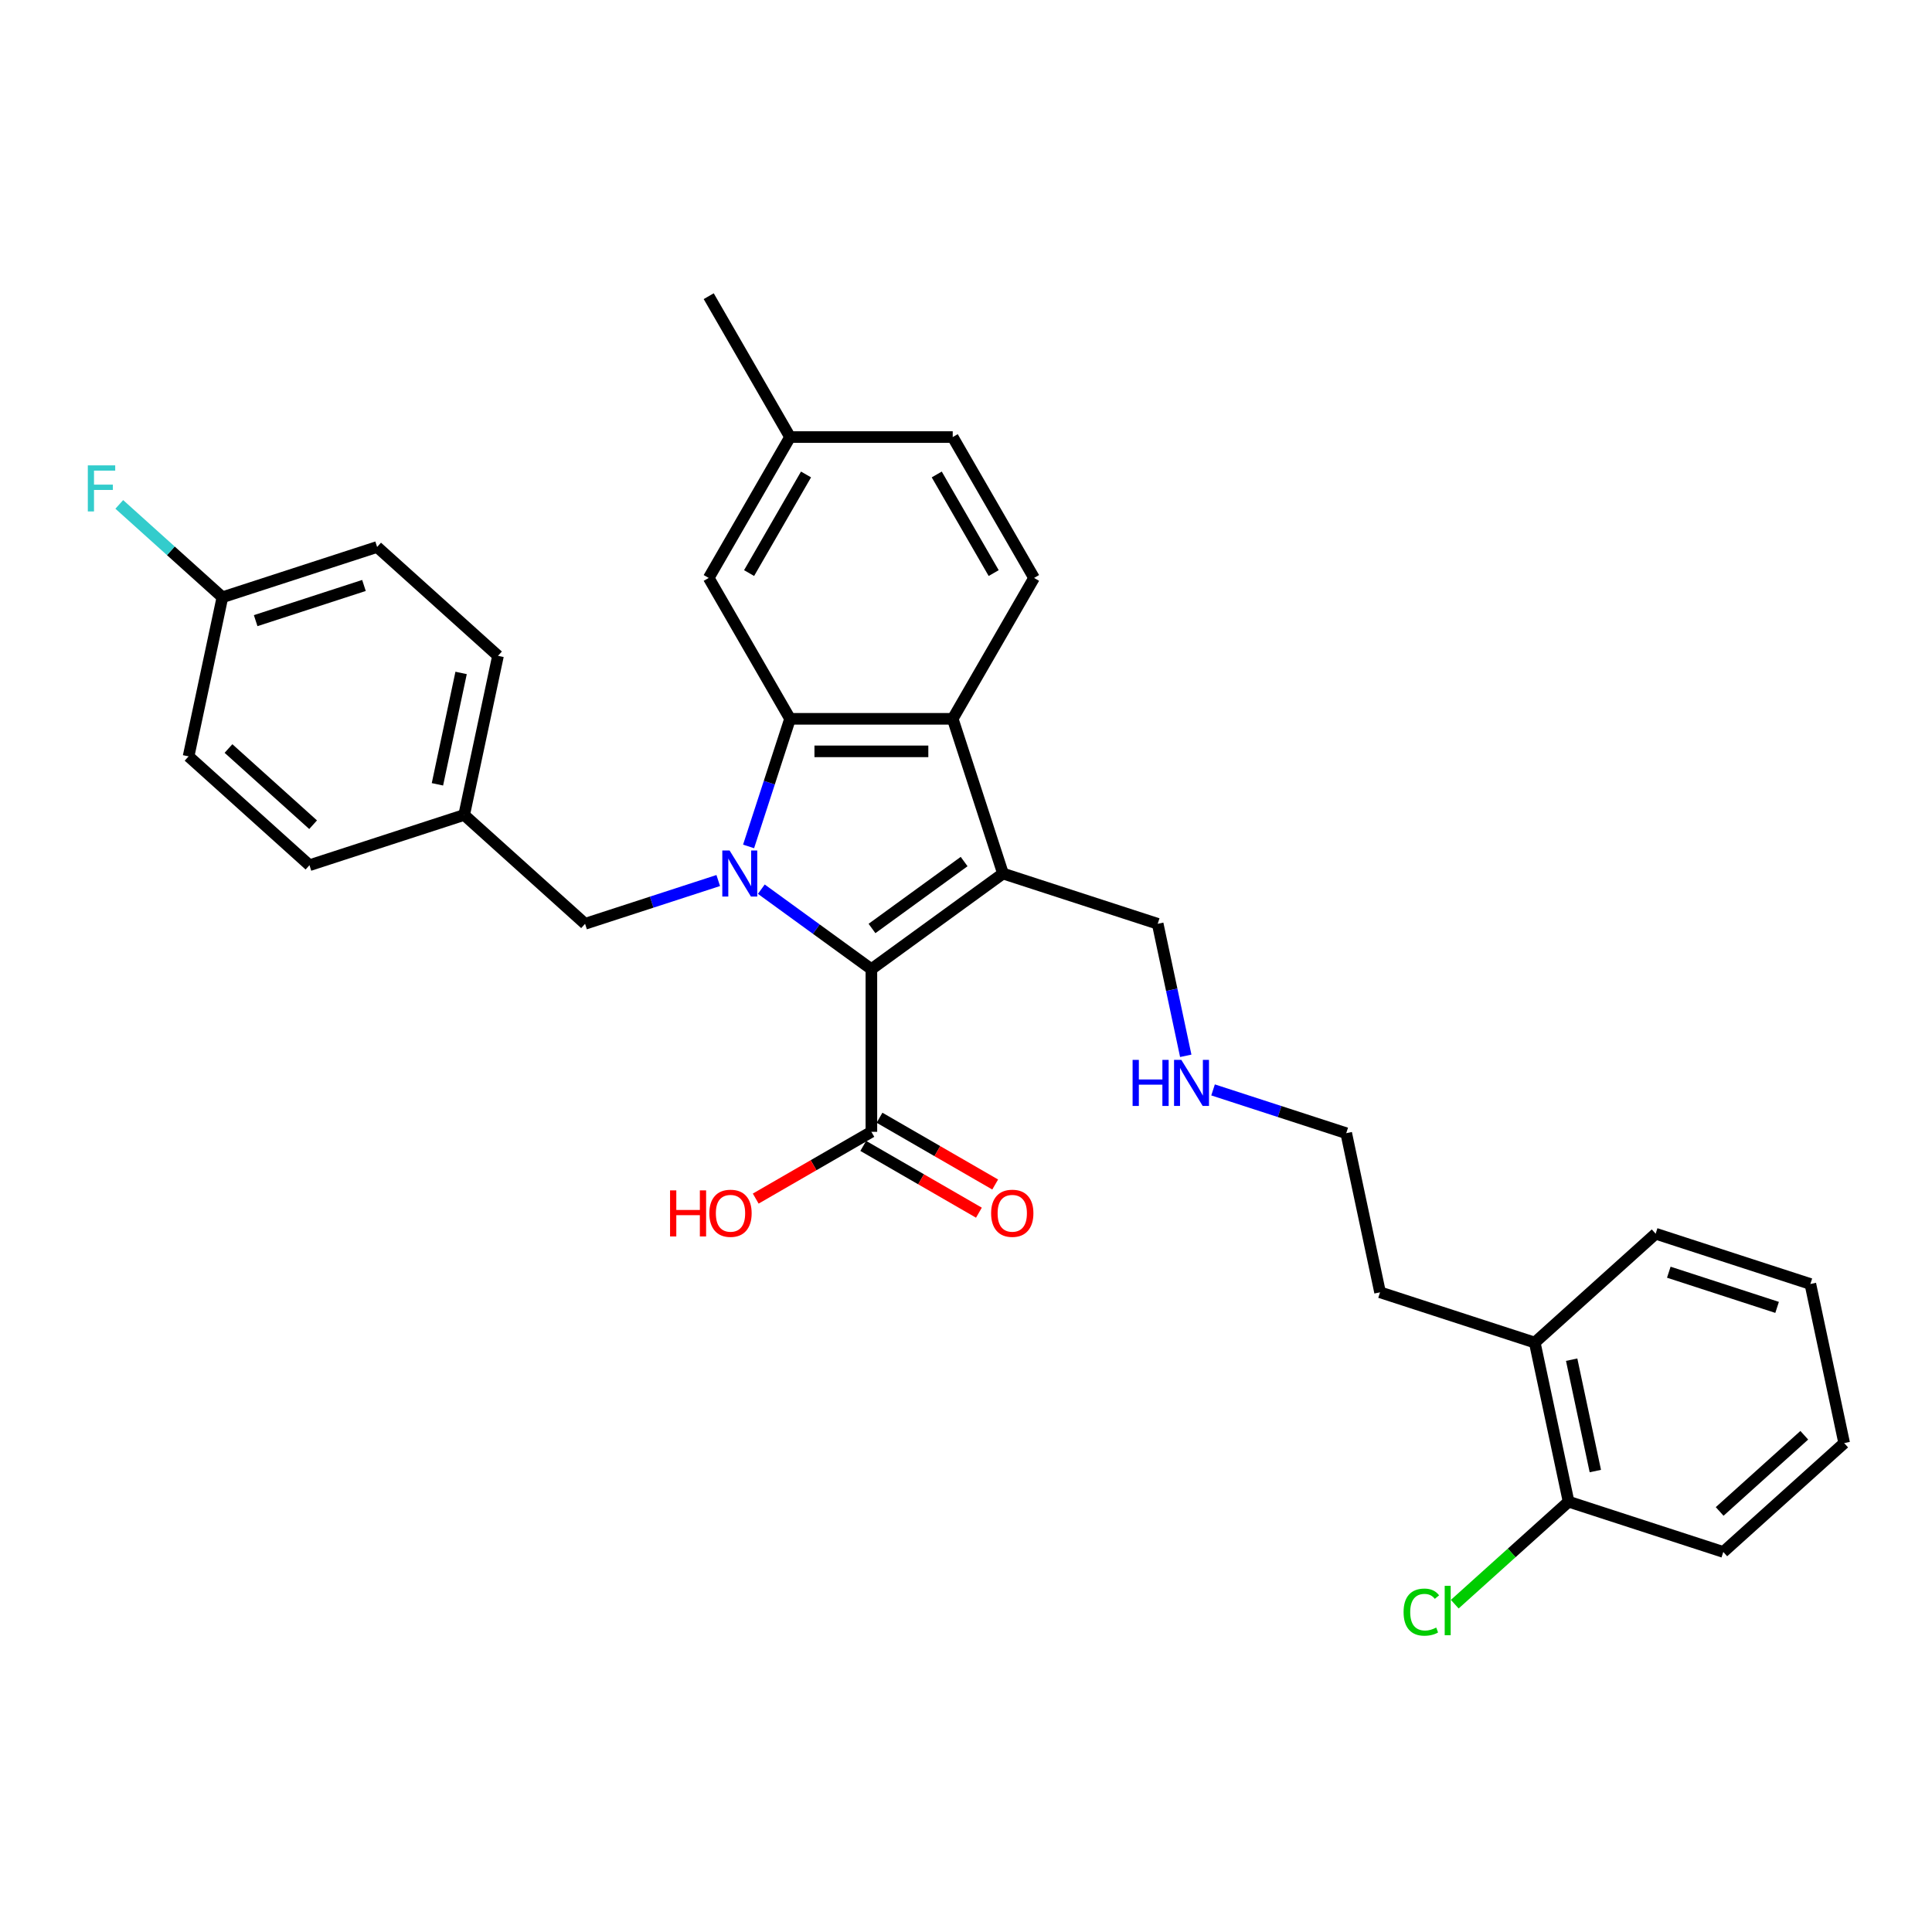 <?xml version='1.0' encoding='iso-8859-1'?>
<svg version='1.1' baseProfile='full'
              xmlns='http://www.w3.org/2000/svg'
                      xmlns:rdkit='http://www.rdkit.org/xml'
                      xmlns:xlink='http://www.w3.org/1999/xlink'
                  xml:space='preserve'
width='1000px' height='1000px' viewBox='0 0 1000 1000'>
<!-- END OF HEADER -->
<rect style='opacity:1.0;fill:#FFFFFF;stroke:none' width='1000' height='1000' x='0' y='0'> </rect>
<path class='bond-0' d='M 394.057,460.237 L 422.542,480.933' style='fill:none;fill-rule:evenodd;stroke:#0000FF;stroke-width:6px;stroke-linecap:butt;stroke-linejoin:miter;stroke-opacity:1' />
<path class='bond-0' d='M 422.542,480.933 L 451.027,501.628' style='fill:none;fill-rule:evenodd;stroke:#000000;stroke-width:6px;stroke-linecap:butt;stroke-linejoin:miter;stroke-opacity:1' />
<path class='bond-2' d='M 387.467,438.11 L 398.197,405.085' style='fill:none;fill-rule:evenodd;stroke:#0000FF;stroke-width:6px;stroke-linecap:butt;stroke-linejoin:miter;stroke-opacity:1' />
<path class='bond-2' d='M 398.197,405.085 L 408.928,372.06' style='fill:none;fill-rule:evenodd;stroke:#000000;stroke-width:6px;stroke-linecap:butt;stroke-linejoin:miter;stroke-opacity:1' />
<path class='bond-5' d='M 371.761,455.76 L 337.296,466.958' style='fill:none;fill-rule:evenodd;stroke:#0000FF;stroke-width:6px;stroke-linecap:butt;stroke-linejoin:miter;stroke-opacity:1' />
<path class='bond-5' d='M 337.296,466.958 L 302.831,478.156' style='fill:none;fill-rule:evenodd;stroke:#000000;stroke-width:6px;stroke-linecap:butt;stroke-linejoin:miter;stroke-opacity:1' />
<path class='bond-1' d='M 451.027,501.628 L 519.145,452.138' style='fill:none;fill-rule:evenodd;stroke:#000000;stroke-width:6px;stroke-linecap:butt;stroke-linejoin:miter;stroke-opacity:1' />
<path class='bond-1' d='M 451.347,480.581 L 499.029,445.938' style='fill:none;fill-rule:evenodd;stroke:#000000;stroke-width:6px;stroke-linecap:butt;stroke-linejoin:miter;stroke-opacity:1' />
<path class='bond-4' d='M 451.027,501.628 L 451.027,585.827' style='fill:none;fill-rule:evenodd;stroke:#000000;stroke-width:6px;stroke-linecap:butt;stroke-linejoin:miter;stroke-opacity:1' />
<path class='bond-9' d='M 519.145,452.138 L 599.223,478.156' style='fill:none;fill-rule:evenodd;stroke:#000000;stroke-width:6px;stroke-linecap:butt;stroke-linejoin:miter;stroke-opacity:1' />
<path class='bond-31' d='M 519.145,452.138 L 493.126,372.06' style='fill:none;fill-rule:evenodd;stroke:#000000;stroke-width:6px;stroke-linecap:butt;stroke-linejoin:miter;stroke-opacity:1' />
<path class='bond-3' d='M 408.928,372.06 L 493.126,372.06' style='fill:none;fill-rule:evenodd;stroke:#000000;stroke-width:6px;stroke-linecap:butt;stroke-linejoin:miter;stroke-opacity:1' />
<path class='bond-3' d='M 421.558,388.9 L 480.497,388.9' style='fill:none;fill-rule:evenodd;stroke:#000000;stroke-width:6px;stroke-linecap:butt;stroke-linejoin:miter;stroke-opacity:1' />
<path class='bond-7' d='M 408.928,372.06 L 366.828,299.142' style='fill:none;fill-rule:evenodd;stroke:#000000;stroke-width:6px;stroke-linecap:butt;stroke-linejoin:miter;stroke-opacity:1' />
<path class='bond-6' d='M 493.126,372.06 L 535.226,299.142' style='fill:none;fill-rule:evenodd;stroke:#000000;stroke-width:6px;stroke-linecap:butt;stroke-linejoin:miter;stroke-opacity:1' />
<path class='bond-8' d='M 446.817,593.119 L 476.751,610.401' style='fill:none;fill-rule:evenodd;stroke:#000000;stroke-width:6px;stroke-linecap:butt;stroke-linejoin:miter;stroke-opacity:1' />
<path class='bond-8' d='M 476.751,610.401 L 506.685,627.683' style='fill:none;fill-rule:evenodd;stroke:#FF0000;stroke-width:6px;stroke-linecap:butt;stroke-linejoin:miter;stroke-opacity:1' />
<path class='bond-8' d='M 455.237,578.535 L 485.171,595.817' style='fill:none;fill-rule:evenodd;stroke:#000000;stroke-width:6px;stroke-linecap:butt;stroke-linejoin:miter;stroke-opacity:1' />
<path class='bond-8' d='M 485.171,595.817 L 515.104,613.1' style='fill:none;fill-rule:evenodd;stroke:#FF0000;stroke-width:6px;stroke-linecap:butt;stroke-linejoin:miter;stroke-opacity:1' />
<path class='bond-13' d='M 451.027,585.827 L 421.093,603.109' style='fill:none;fill-rule:evenodd;stroke:#000000;stroke-width:6px;stroke-linecap:butt;stroke-linejoin:miter;stroke-opacity:1' />
<path class='bond-13' d='M 421.093,603.109 L 391.16,620.391' style='fill:none;fill-rule:evenodd;stroke:#FF0000;stroke-width:6px;stroke-linecap:butt;stroke-linejoin:miter;stroke-opacity:1' />
<path class='bond-12' d='M 302.831,478.156 L 240.259,421.817' style='fill:none;fill-rule:evenodd;stroke:#000000;stroke-width:6px;stroke-linecap:butt;stroke-linejoin:miter;stroke-opacity:1' />
<path class='bond-33' d='M 535.226,299.142 L 493.126,226.224' style='fill:none;fill-rule:evenodd;stroke:#000000;stroke-width:6px;stroke-linecap:butt;stroke-linejoin:miter;stroke-opacity:1' />
<path class='bond-33' d='M 514.327,296.624 L 484.858,245.581' style='fill:none;fill-rule:evenodd;stroke:#000000;stroke-width:6px;stroke-linecap:butt;stroke-linejoin:miter;stroke-opacity:1' />
<path class='bond-15' d='M 366.828,299.142 L 408.928,226.224' style='fill:none;fill-rule:evenodd;stroke:#000000;stroke-width:6px;stroke-linecap:butt;stroke-linejoin:miter;stroke-opacity:1' />
<path class='bond-15' d='M 387.727,296.624 L 417.197,245.581' style='fill:none;fill-rule:evenodd;stroke:#000000;stroke-width:6px;stroke-linecap:butt;stroke-linejoin:miter;stroke-opacity:1' />
<path class='bond-18' d='M 599.223,478.156 L 606.485,512.322' style='fill:none;fill-rule:evenodd;stroke:#000000;stroke-width:6px;stroke-linecap:butt;stroke-linejoin:miter;stroke-opacity:1' />
<path class='bond-18' d='M 606.485,512.322 L 613.747,546.488' style='fill:none;fill-rule:evenodd;stroke:#0000FF;stroke-width:6px;stroke-linecap:butt;stroke-linejoin:miter;stroke-opacity:1' />
<path class='bond-10' d='M 811.896,777.27 L 794.39,694.912' style='fill:none;fill-rule:evenodd;stroke:#000000;stroke-width:6px;stroke-linecap:butt;stroke-linejoin:miter;stroke-opacity:1' />
<path class='bond-10' d='M 825.742,761.415 L 813.488,703.764' style='fill:none;fill-rule:evenodd;stroke:#000000;stroke-width:6px;stroke-linecap:butt;stroke-linejoin:miter;stroke-opacity:1' />
<path class='bond-17' d='M 811.896,777.27 L 782.437,803.795' style='fill:none;fill-rule:evenodd;stroke:#000000;stroke-width:6px;stroke-linecap:butt;stroke-linejoin:miter;stroke-opacity:1' />
<path class='bond-17' d='M 782.437,803.795 L 752.978,830.32' style='fill:none;fill-rule:evenodd;stroke:#00CC00;stroke-width:6px;stroke-linecap:butt;stroke-linejoin:miter;stroke-opacity:1' />
<path class='bond-25' d='M 811.896,777.27 L 891.974,803.289' style='fill:none;fill-rule:evenodd;stroke:#000000;stroke-width:6px;stroke-linecap:butt;stroke-linejoin:miter;stroke-opacity:1' />
<path class='bond-11' d='M 794.39,694.912 L 714.312,668.893' style='fill:none;fill-rule:evenodd;stroke:#000000;stroke-width:6px;stroke-linecap:butt;stroke-linejoin:miter;stroke-opacity:1' />
<path class='bond-26' d='M 794.39,694.912 L 856.962,638.572' style='fill:none;fill-rule:evenodd;stroke:#000000;stroke-width:6px;stroke-linecap:butt;stroke-linejoin:miter;stroke-opacity:1' />
<path class='bond-20' d='M 240.259,421.817 L 160.182,447.835' style='fill:none;fill-rule:evenodd;stroke:#000000;stroke-width:6px;stroke-linecap:butt;stroke-linejoin:miter;stroke-opacity:1' />
<path class='bond-21' d='M 240.259,421.817 L 257.765,339.458' style='fill:none;fill-rule:evenodd;stroke:#000000;stroke-width:6px;stroke-linecap:butt;stroke-linejoin:miter;stroke-opacity:1' />
<path class='bond-21' d='M 226.414,405.962 L 238.668,348.31' style='fill:none;fill-rule:evenodd;stroke:#000000;stroke-width:6px;stroke-linecap:butt;stroke-linejoin:miter;stroke-opacity:1' />
<path class='bond-14' d='M 493.126,226.224 L 408.928,226.224' style='fill:none;fill-rule:evenodd;stroke:#000000;stroke-width:6px;stroke-linecap:butt;stroke-linejoin:miter;stroke-opacity:1' />
<path class='bond-28' d='M 408.928,226.224 L 366.828,153.305' style='fill:none;fill-rule:evenodd;stroke:#000000;stroke-width:6px;stroke-linecap:butt;stroke-linejoin:miter;stroke-opacity:1' />
<path class='bond-16' d='M 115.116,309.137 L 195.194,283.118' style='fill:none;fill-rule:evenodd;stroke:#000000;stroke-width:6px;stroke-linecap:butt;stroke-linejoin:miter;stroke-opacity:1' />
<path class='bond-16' d='M 132.331,321.249 L 188.386,303.036' style='fill:none;fill-rule:evenodd;stroke:#000000;stroke-width:6px;stroke-linecap:butt;stroke-linejoin:miter;stroke-opacity:1' />
<path class='bond-19' d='M 115.116,309.137 L 88.427,285.106' style='fill:none;fill-rule:evenodd;stroke:#000000;stroke-width:6px;stroke-linecap:butt;stroke-linejoin:miter;stroke-opacity:1' />
<path class='bond-19' d='M 88.427,285.106 L 61.739,261.076' style='fill:none;fill-rule:evenodd;stroke:#33CCCC;stroke-width:6px;stroke-linecap:butt;stroke-linejoin:miter;stroke-opacity:1' />
<path class='bond-32' d='M 115.116,309.137 L 97.61,391.495' style='fill:none;fill-rule:evenodd;stroke:#000000;stroke-width:6px;stroke-linecap:butt;stroke-linejoin:miter;stroke-opacity:1' />
<path class='bond-27' d='M 627.877,564.137 L 662.342,575.336' style='fill:none;fill-rule:evenodd;stroke:#0000FF;stroke-width:6px;stroke-linecap:butt;stroke-linejoin:miter;stroke-opacity:1' />
<path class='bond-27' d='M 662.342,575.336 L 696.807,586.534' style='fill:none;fill-rule:evenodd;stroke:#000000;stroke-width:6px;stroke-linecap:butt;stroke-linejoin:miter;stroke-opacity:1' />
<path class='bond-23' d='M 160.182,447.835 L 97.61,391.495' style='fill:none;fill-rule:evenodd;stroke:#000000;stroke-width:6px;stroke-linecap:butt;stroke-linejoin:miter;stroke-opacity:1' />
<path class='bond-23' d='M 162.064,426.87 L 118.264,387.432' style='fill:none;fill-rule:evenodd;stroke:#000000;stroke-width:6px;stroke-linecap:butt;stroke-linejoin:miter;stroke-opacity:1' />
<path class='bond-22' d='M 257.765,339.458 L 195.194,283.118' style='fill:none;fill-rule:evenodd;stroke:#000000;stroke-width:6px;stroke-linecap:butt;stroke-linejoin:miter;stroke-opacity:1' />
<path class='bond-24' d='M 714.312,668.893 L 696.807,586.534' style='fill:none;fill-rule:evenodd;stroke:#000000;stroke-width:6px;stroke-linecap:butt;stroke-linejoin:miter;stroke-opacity:1' />
<path class='bond-34' d='M 891.974,803.289 L 954.545,746.949' style='fill:none;fill-rule:evenodd;stroke:#000000;stroke-width:6px;stroke-linecap:butt;stroke-linejoin:miter;stroke-opacity:1' />
<path class='bond-34' d='M 890.091,782.324 L 933.892,742.886' style='fill:none;fill-rule:evenodd;stroke:#000000;stroke-width:6px;stroke-linecap:butt;stroke-linejoin:miter;stroke-opacity:1' />
<path class='bond-30' d='M 856.962,638.572 L 937.04,664.59' style='fill:none;fill-rule:evenodd;stroke:#000000;stroke-width:6px;stroke-linecap:butt;stroke-linejoin:miter;stroke-opacity:1' />
<path class='bond-30' d='M 863.77,658.49 L 919.824,676.703' style='fill:none;fill-rule:evenodd;stroke:#000000;stroke-width:6px;stroke-linecap:butt;stroke-linejoin:miter;stroke-opacity:1' />
<path class='bond-29' d='M 954.545,746.949 L 937.04,664.59' style='fill:none;fill-rule:evenodd;stroke:#000000;stroke-width:6px;stroke-linecap:butt;stroke-linejoin:miter;stroke-opacity:1' />
<path  class='atom-0' d='M 377.638 440.215
L 385.452 452.845
Q 386.226 454.091, 387.473 456.348
Q 388.719 458.604, 388.786 458.739
L 388.786 440.215
L 391.952 440.215
L 391.952 464.06
L 388.685 464.06
L 380.299 450.252
Q 379.322 448.635, 378.278 446.783
Q 377.268 444.93, 376.965 444.358
L 376.965 464.06
L 373.866 464.06
L 373.866 440.215
L 377.638 440.215
' fill='#0000FF'/>
<path  class='atom-9' d='M 512.999 627.994
Q 512.999 622.268, 515.829 619.069
Q 518.658 615.869, 523.945 615.869
Q 529.233 615.869, 532.062 619.069
Q 534.891 622.268, 534.891 627.994
Q 534.891 633.787, 532.028 637.087
Q 529.166 640.354, 523.945 640.354
Q 518.691 640.354, 515.829 637.087
Q 512.999 633.82, 512.999 627.994
M 523.945 637.66
Q 527.583 637.66, 529.536 635.235
Q 531.523 632.776, 531.523 627.994
Q 531.523 623.312, 529.536 620.955
Q 527.583 618.563, 523.945 618.563
Q 520.308 618.563, 518.321 620.921
Q 516.367 623.279, 516.367 627.994
Q 516.367 632.81, 518.321 635.235
Q 520.308 637.66, 523.945 637.66
' fill='#FF0000'/>
<path  class='atom-14' d='M 346.821 616.139
L 350.054 616.139
L 350.054 626.276
L 362.246 626.276
L 362.246 616.139
L 365.479 616.139
L 365.479 639.984
L 362.246 639.984
L 362.246 628.97
L 350.054 628.97
L 350.054 639.984
L 346.821 639.984
L 346.821 616.139
' fill='#FF0000'/>
<path  class='atom-14' d='M 367.163 627.994
Q 367.163 622.268, 369.992 619.069
Q 372.821 615.869, 378.109 615.869
Q 383.397 615.869, 386.226 619.069
Q 389.055 622.268, 389.055 627.994
Q 389.055 633.787, 386.192 637.087
Q 383.329 640.354, 378.109 640.354
Q 372.855 640.354, 369.992 637.087
Q 367.163 633.82, 367.163 627.994
M 378.109 637.66
Q 381.746 637.66, 383.7 635.235
Q 385.687 632.776, 385.687 627.994
Q 385.687 623.312, 383.7 620.955
Q 381.746 618.563, 378.109 618.563
Q 374.472 618.563, 372.484 620.921
Q 370.531 623.279, 370.531 627.994
Q 370.531 632.81, 372.484 635.235
Q 374.472 637.66, 378.109 637.66
' fill='#FF0000'/>
<path  class='atom-18' d='M 726.489 834.435
Q 726.489 828.508, 729.251 825.409
Q 732.047 822.277, 737.334 822.277
Q 742.251 822.277, 744.878 825.746
L 742.656 827.565
Q 740.736 825.039, 737.334 825.039
Q 733.731 825.039, 731.811 827.464
Q 729.925 829.855, 729.925 834.435
Q 729.925 839.15, 731.878 841.575
Q 733.865 844, 737.705 844
Q 740.332 844, 743.397 842.417
L 744.34 844.943
Q 743.093 845.752, 741.207 846.223
Q 739.321 846.695, 737.233 846.695
Q 732.047 846.695, 729.251 843.529
Q 726.489 840.363, 726.489 834.435
' fill='#00CC00'/>
<path  class='atom-18' d='M 747.775 820.829
L 750.873 820.829
L 750.873 846.391
L 747.775 846.391
L 747.775 820.829
' fill='#00CC00'/>
<path  class='atom-19' d='M 586.232 548.593
L 589.465 548.593
L 589.465 558.73
L 601.657 558.73
L 601.657 548.593
L 604.89 548.593
L 604.89 572.438
L 601.657 572.438
L 601.657 561.425
L 589.465 561.425
L 589.465 572.438
L 586.232 572.438
L 586.232 548.593
' fill='#0000FF'/>
<path  class='atom-19' d='M 611.458 548.593
L 619.272 561.222
Q 620.046 562.469, 621.292 564.725
Q 622.539 566.982, 622.606 567.116
L 622.606 548.593
L 625.772 548.593
L 625.772 572.438
L 622.505 572.438
L 614.119 558.629
Q 613.142 557.012, 612.098 555.16
Q 611.088 553.308, 610.784 552.735
L 610.784 572.438
L 607.686 572.438
L 607.686 548.593
L 611.458 548.593
' fill='#0000FF'/>
<path  class='atom-20' d='M 45.455 240.874
L 59.634 240.874
L 59.634 243.602
L 48.654 243.602
L 48.654 250.843
L 58.421 250.843
L 58.421 253.605
L 48.654 253.605
L 48.654 264.719
L 45.455 264.719
L 45.455 240.874
' fill='#33CCCC'/>
</svg>
